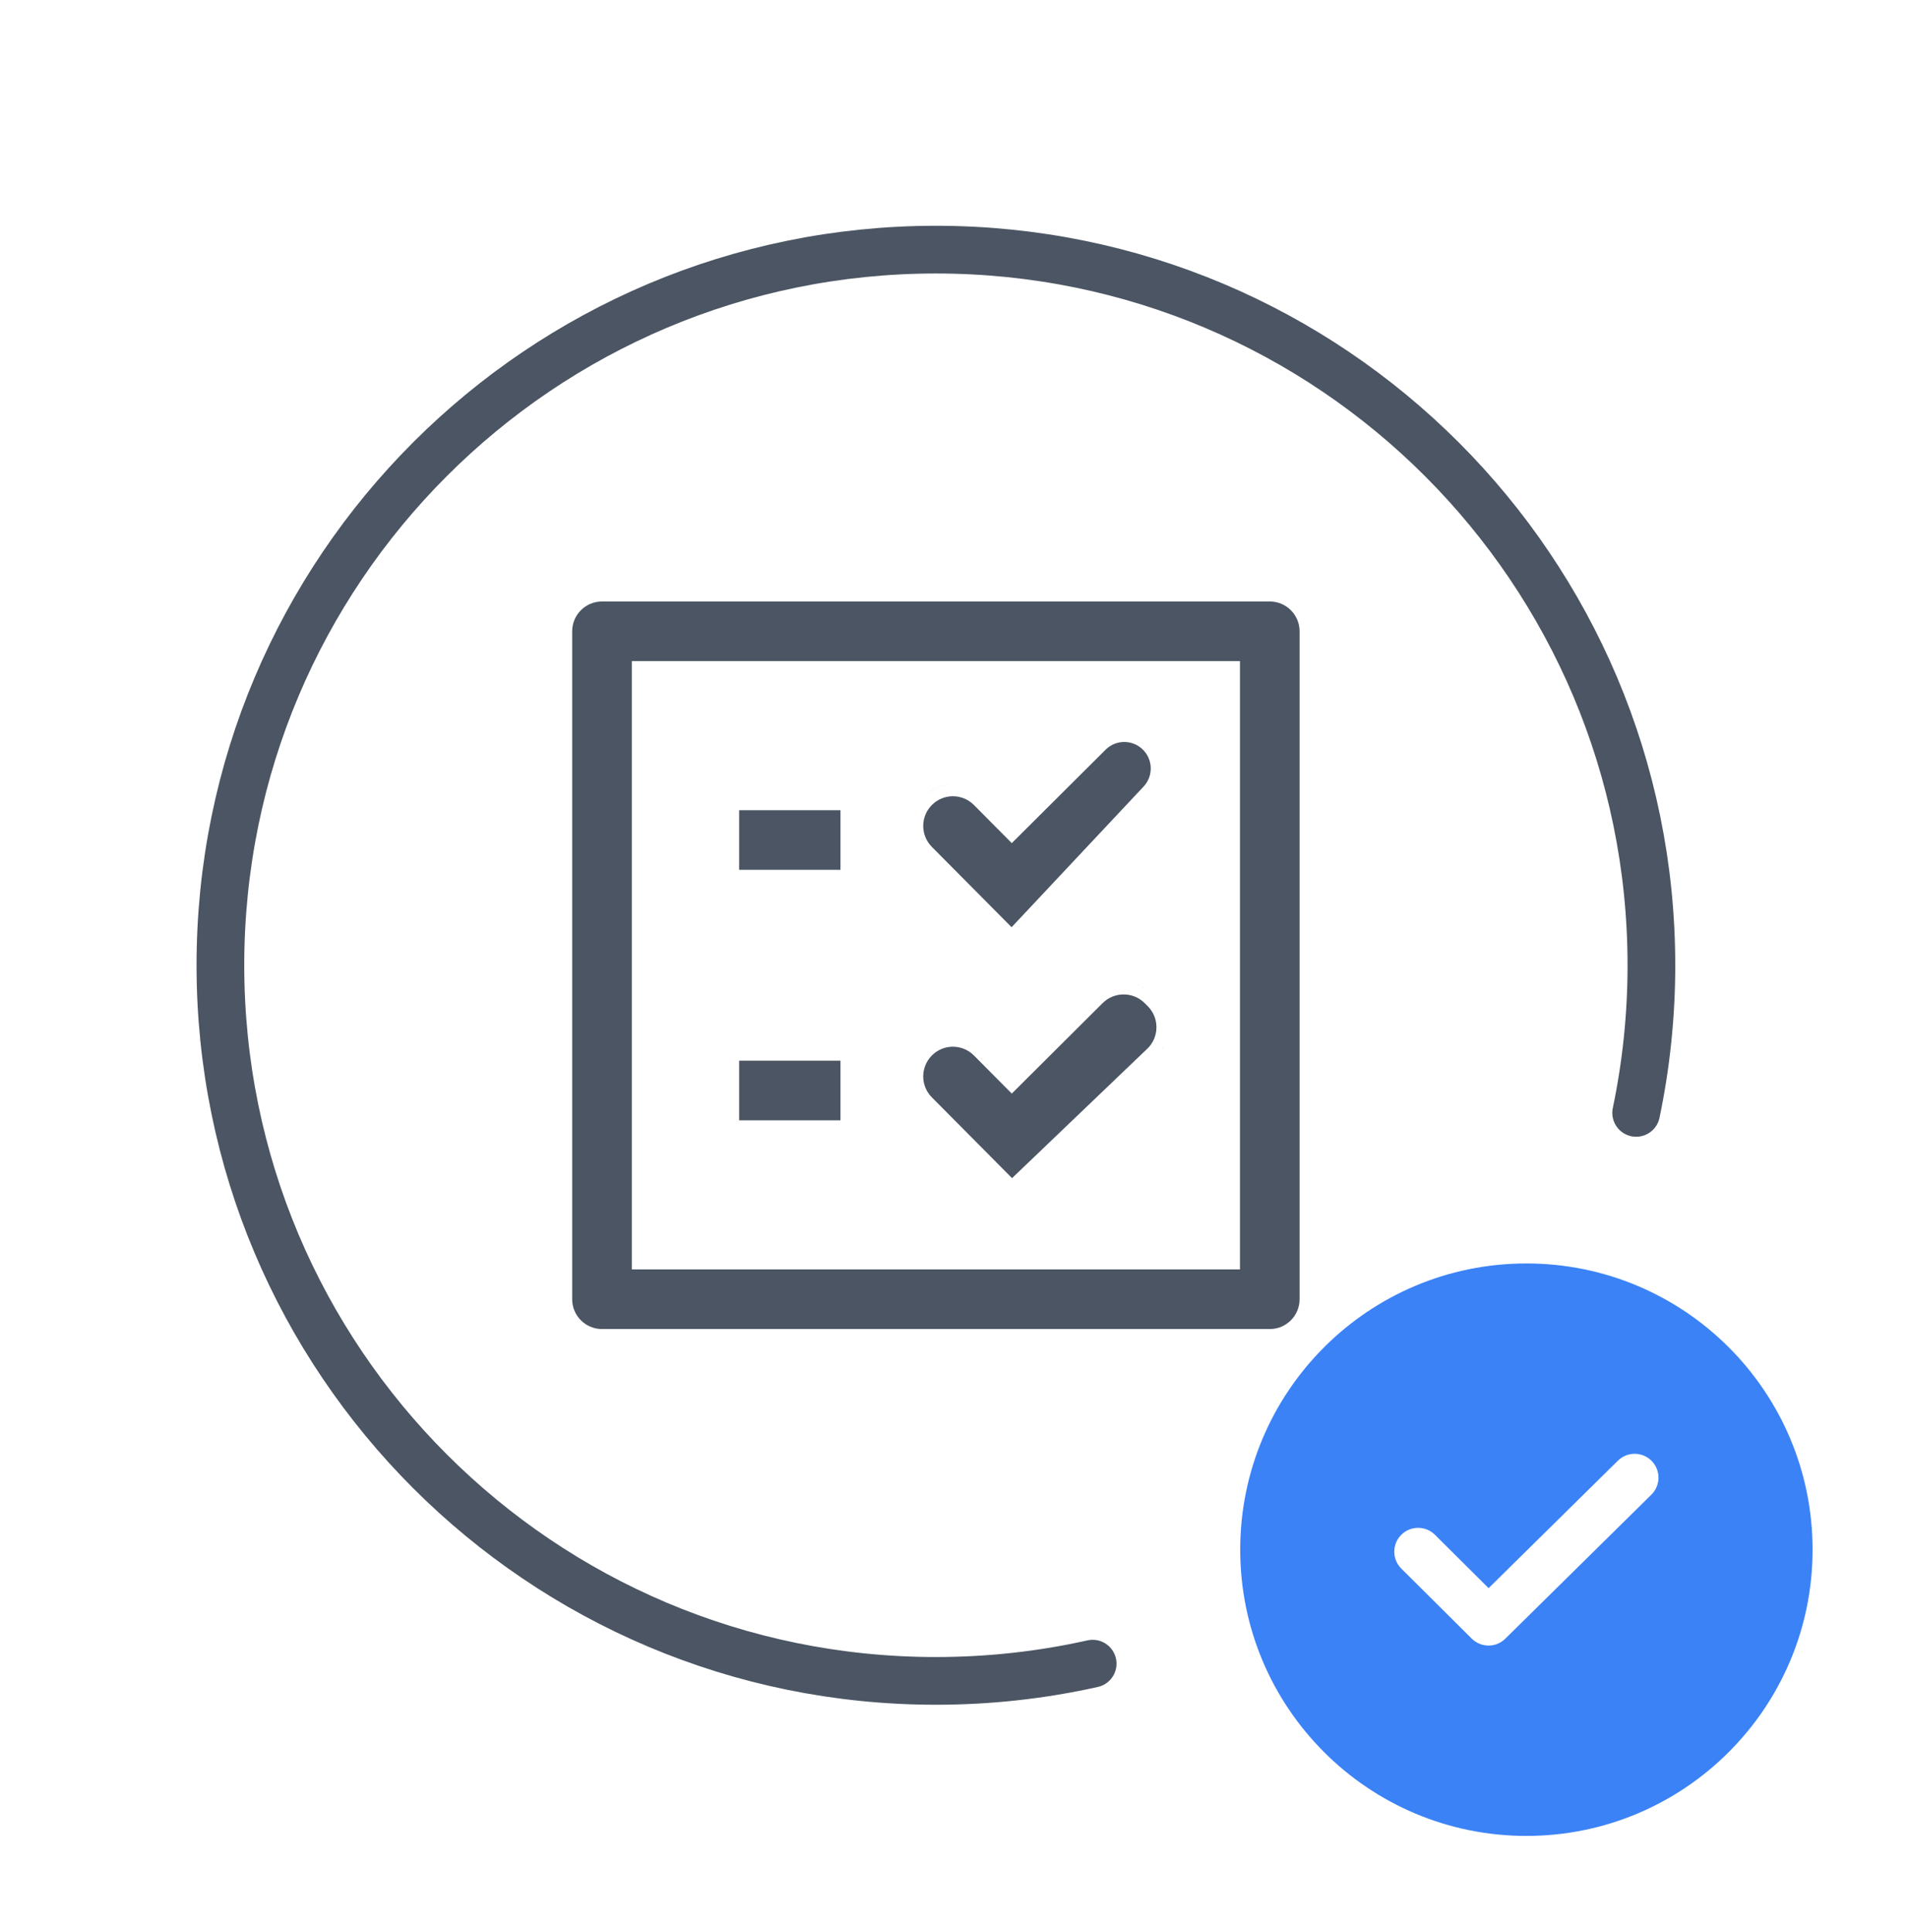 <?xml version="1.0" encoding="UTF-8"?><svg width="80" height="81" viewBox="0 0 80 81" fill="none" xmlns="http://www.w3.org/2000/svg">
<g clip-path="url(#clip0_1020_5792)">
<path d="M64 52.966C70.627 52.966 75.999 58.339 75.999 64.965C75.999 71.592 70.627 76.964 64 76.964C57.373 76.964 52.001 71.592 52.001 64.965C52.001 58.339 57.373 52.966 64 52.966ZM69.251 61.243C68.863 60.85 68.23 60.845 67.837 61.233L62.415 66.577L60.165 64.34C59.773 63.951 59.14 63.953 58.751 64.344C58.362 64.736 58.364 65.369 58.755 65.758L61.709 68.694C62.098 69.08 62.725 69.081 63.115 68.696L69.241 62.657C69.634 62.269 69.639 61.636 69.251 61.243Z" fill="#3B82F6"/>
<path d="M45.814 69.743C43.698 70.216 41.499 70.465 39.241 70.465C22.672 70.465 9.241 57.034 9.241 40.465C9.241 23.897 22.672 10.465 39.241 10.465C55.809 10.465 69.241 23.897 69.241 40.465C69.241 42.587 69.02 44.657 68.602 46.654" stroke="#4B5563" stroke-width="2" stroke-linecap="round" stroke-linejoin="round"/>
<path d="M53.24 25.215C53.931 25.215 54.49 25.775 54.49 26.465V54.465C54.49 55.156 53.931 55.715 53.24 55.715H25.241C24.55 55.715 23.991 55.156 23.991 54.465V26.465C23.991 25.775 24.55 25.215 25.241 25.215H53.24ZM26.491 27.715V53.215H51.99V27.715H26.491ZM46.231 42.052C46.719 41.566 47.51 41.567 47.997 42.054L48.122 42.179C48.587 42.644 48.608 43.382 48.192 43.872L48.102 43.966L42.434 49.389L39.071 46.002C38.587 45.515 38.589 44.73 39.074 44.245C39.561 43.757 40.351 43.758 40.837 44.248L42.423 45.845L46.231 42.052ZM35.24 44.465V46.965H30.991V44.465H35.24ZM48.849 43.748C48.812 43.834 48.767 43.916 48.716 43.997C48.736 43.966 48.755 43.935 48.773 43.904L48.849 43.748ZM39.789 43.388V43.387V43.388ZM47.612 41.26C47.775 41.308 47.931 41.38 48.076 41.476V41.477C48.028 41.445 47.979 41.415 47.928 41.388C47.877 41.361 47.825 41.338 47.773 41.317L47.612 41.26ZM46.356 31.428C46.782 31.003 47.47 30.996 47.906 31.412C48.346 31.832 48.365 32.53 47.949 32.974L42.415 38.87L39.071 35.502C38.587 35.015 38.589 34.23 39.074 33.745C39.561 33.257 40.351 33.258 40.837 33.748L42.423 35.345L46.356 31.428ZM35.24 33.965V36.465H30.991V33.965H35.24ZM48.586 32.919C48.54 33.014 48.484 33.105 48.418 33.191C48.484 33.105 48.54 33.014 48.586 32.919ZM39.789 32.888C39.455 32.92 39.128 33.047 38.853 33.271C38.899 33.234 38.946 33.199 38.994 33.166C39.237 33.007 39.511 32.913 39.789 32.887V32.888ZM48.745 32.324C48.739 32.426 48.721 32.528 48.695 32.627C48.721 32.528 48.738 32.426 48.745 32.324Z" fill="#4B5563"/>
</g>
<defs>
<clipPath id="clip0_1020_5792">
<rect width="80" height="80" fill="white" transform="translate(0 0.465)"/>
</clipPath>
</defs>
</svg>

